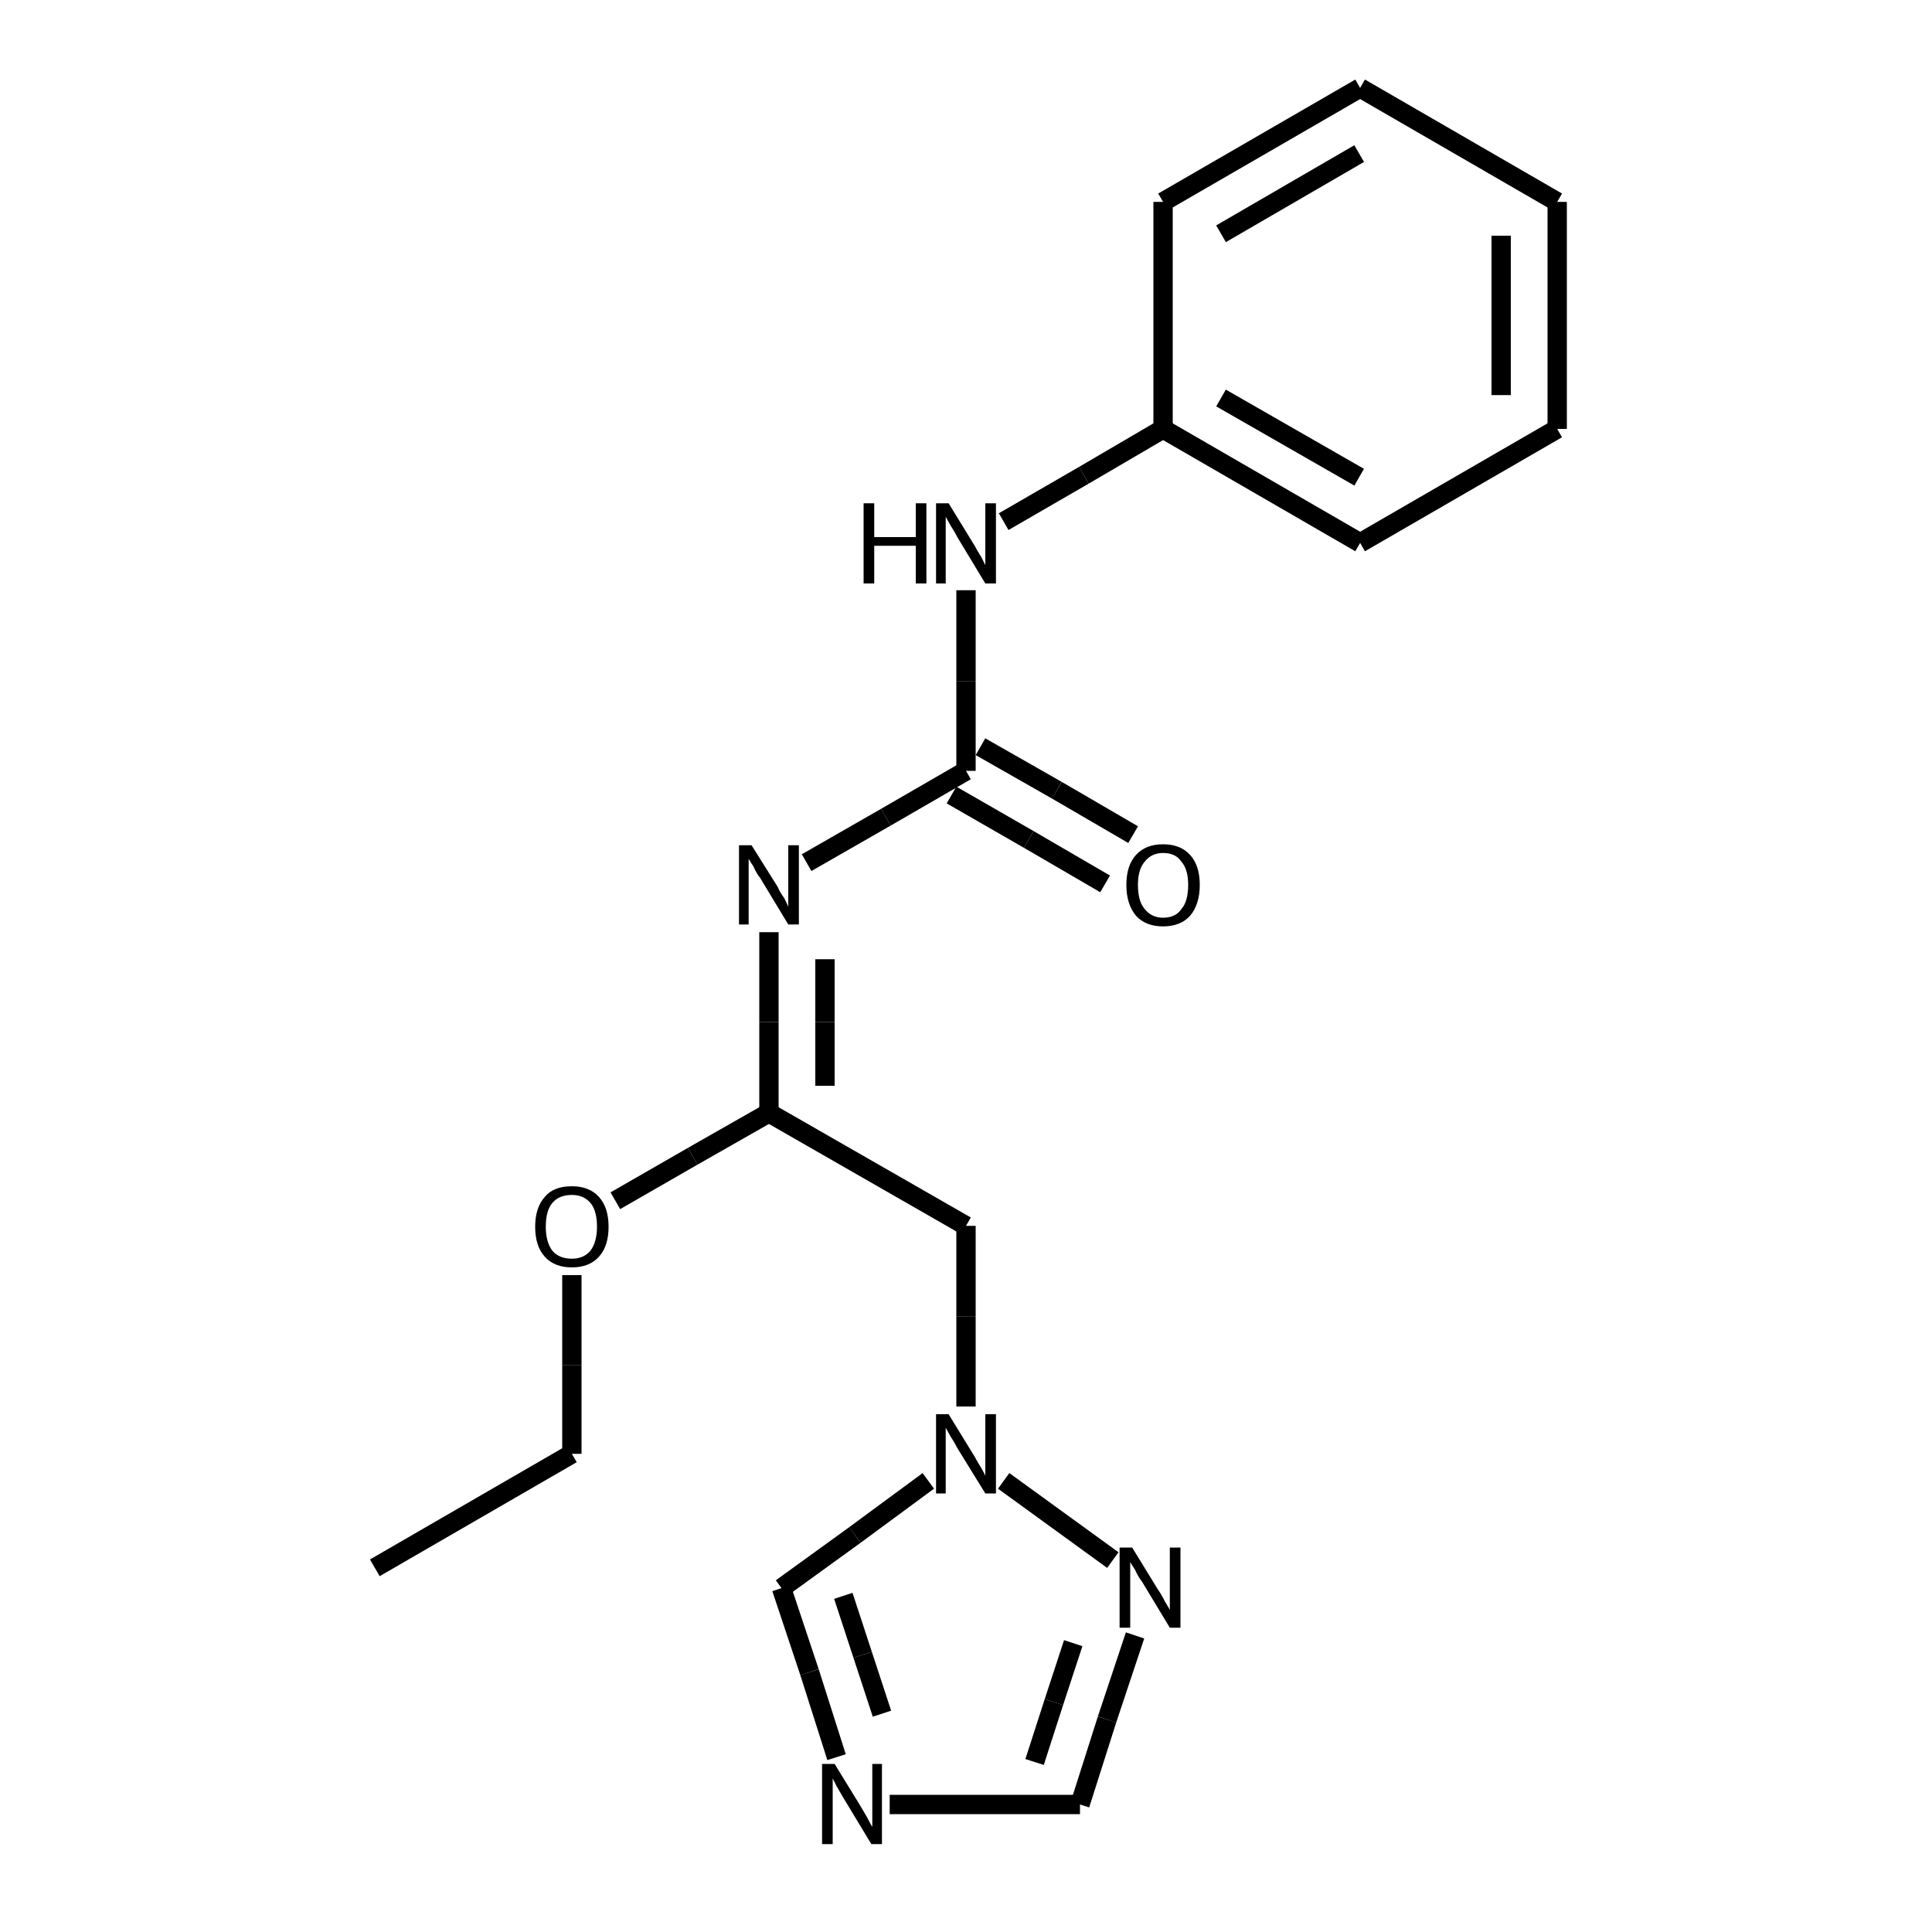<?xml version="1.0" encoding="iso-8859-1"?>
<svg version="1.1" baseProfile="full"
              xmlns="http://www.w3.org/2000/svg"
                      xmlns:rdkit="http://www.rdkit.org/xml"
                      xmlns:xlink="http://www.w3.org/1999/xlink"
                  xml:space="preserve"
width="200px" height="200px" viewBox="0 0 200 200">
<!-- END OF HEADER -->
<rect style="opacity:1.0;fill:none;stroke:none" width="200.0" height="200.0" x="0.0" y="0.0"> </rect>
<path class="bond-0 atom-1 atom-0" d="M 100.0,79.8 L 91.7,84.6" style="fill:none;fill-rule:evenodd;stroke:#000000;stroke-width:2.0px;stroke-linecap:butt;stroke-linejoin:miter;stroke-opacity:1" />
<path class="bond-0 atom-1 atom-0" d="M 91.7,84.6 L 83.5,89.3" style="fill:none;fill-rule:evenodd;stroke:#000000;stroke-width:2.0px;stroke-linecap:butt;stroke-linejoin:miter;stroke-opacity:1" />
<path class="bond-1 atom-2 atom-8" d="M 86.6,181.9 L 83.8,173.1" style="fill:none;fill-rule:evenodd;stroke:#000000;stroke-width:2.0px;stroke-linecap:butt;stroke-linejoin:miter;stroke-opacity:1" />
<path class="bond-1 atom-2 atom-8" d="M 83.8,173.1 L 80.9,164.4" style="fill:none;fill-rule:evenodd;stroke:#000000;stroke-width:2.0px;stroke-linecap:butt;stroke-linejoin:miter;stroke-opacity:1" />
<path class="bond-1 atom-2 atom-8" d="M 91.3,177.4 L 89.3,171.3" style="fill:none;fill-rule:evenodd;stroke:#000000;stroke-width:2.0px;stroke-linecap:butt;stroke-linejoin:miter;stroke-opacity:1" />
<path class="bond-1 atom-2 atom-8" d="M 89.3,171.3 L 87.3,165.2" style="fill:none;fill-rule:evenodd;stroke:#000000;stroke-width:2.0px;stroke-linecap:butt;stroke-linejoin:miter;stroke-opacity:1" />
<path class="bond-2 atom-3 atom-6" d="M 100.0,145.6 L 100.0,136.3" style="fill:none;fill-rule:evenodd;stroke:#000000;stroke-width:2.0px;stroke-linecap:butt;stroke-linejoin:miter;stroke-opacity:1" />
<path class="bond-2 atom-3 atom-6" d="M 100.0,136.3 L 100.0,126.9" style="fill:none;fill-rule:evenodd;stroke:#000000;stroke-width:2.0px;stroke-linecap:butt;stroke-linejoin:miter;stroke-opacity:1" />
<path class="bond-3 atom-4 atom-0" d="M 79.6,115.2 L 79.6,105.8" style="fill:none;fill-rule:evenodd;stroke:#000000;stroke-width:2.0px;stroke-linecap:butt;stroke-linejoin:miter;stroke-opacity:1" />
<path class="bond-3 atom-4 atom-0" d="M 79.6,105.8 L 79.6,96.5" style="fill:none;fill-rule:evenodd;stroke:#000000;stroke-width:2.0px;stroke-linecap:butt;stroke-linejoin:miter;stroke-opacity:1" />
<path class="bond-3 atom-4 atom-0" d="M 85.4,112.4 L 85.4,105.8" style="fill:none;fill-rule:evenodd;stroke:#000000;stroke-width:2.0px;stroke-linecap:butt;stroke-linejoin:miter;stroke-opacity:1" />
<path class="bond-3 atom-4 atom-0" d="M 85.4,105.8 L 85.4,99.3" style="fill:none;fill-rule:evenodd;stroke:#000000;stroke-width:2.0px;stroke-linecap:butt;stroke-linejoin:miter;stroke-opacity:1" />
<path class="bond-4 atom-5 atom-3" d="M 115.2,161.5 L 103.9,153.3" style="fill:none;fill-rule:evenodd;stroke:#000000;stroke-width:2.0px;stroke-linecap:butt;stroke-linejoin:miter;stroke-opacity:1" />
<path class="bond-5 atom-6 atom-4" d="M 100.0,126.9 L 79.6,115.2" style="fill:none;fill-rule:evenodd;stroke:#000000;stroke-width:2.0px;stroke-linecap:butt;stroke-linejoin:miter;stroke-opacity:1" />
<path class="bond-6 atom-7 atom-5" d="M 111.8,186.8 L 114.6,178.0" style="fill:none;fill-rule:evenodd;stroke:#000000;stroke-width:2.0px;stroke-linecap:butt;stroke-linejoin:miter;stroke-opacity:1" />
<path class="bond-6 atom-7 atom-5" d="M 114.6,178.0 L 117.5,169.3" style="fill:none;fill-rule:evenodd;stroke:#000000;stroke-width:2.0px;stroke-linecap:butt;stroke-linejoin:miter;stroke-opacity:1" />
<path class="bond-6 atom-7 atom-5" d="M 107.1,182.4 L 109.1,176.2" style="fill:none;fill-rule:evenodd;stroke:#000000;stroke-width:2.0px;stroke-linecap:butt;stroke-linejoin:miter;stroke-opacity:1" />
<path class="bond-6 atom-7 atom-5" d="M 109.1,176.2 L 111.1,170.1" style="fill:none;fill-rule:evenodd;stroke:#000000;stroke-width:2.0px;stroke-linecap:butt;stroke-linejoin:miter;stroke-opacity:1" />
<path class="bond-7 atom-8 atom-3" d="M 80.9,164.4 L 88.5,158.9" style="fill:none;fill-rule:evenodd;stroke:#000000;stroke-width:2.0px;stroke-linecap:butt;stroke-linejoin:miter;stroke-opacity:1" />
<path class="bond-7 atom-8 atom-3" d="M 88.5,158.9 L 96.1,153.3" style="fill:none;fill-rule:evenodd;stroke:#000000;stroke-width:2.0px;stroke-linecap:butt;stroke-linejoin:miter;stroke-opacity:1" />
<path class="bond-8 atom-9 atom-1" d="M 100.0,61.1 L 100.0,70.5" style="fill:none;fill-rule:evenodd;stroke:#000000;stroke-width:2.0px;stroke-linecap:butt;stroke-linejoin:miter;stroke-opacity:1" />
<path class="bond-8 atom-9 atom-1" d="M 100.0,70.5 L 100.0,79.8" style="fill:none;fill-rule:evenodd;stroke:#000000;stroke-width:2.0px;stroke-linecap:butt;stroke-linejoin:miter;stroke-opacity:1" />
<path class="bond-9 atom-10 atom-1" d="M 114.4,91.5 L 106.5,86.9" style="fill:none;fill-rule:evenodd;stroke:#000000;stroke-width:2.0px;stroke-linecap:butt;stroke-linejoin:miter;stroke-opacity:1" />
<path class="bond-9 atom-10 atom-1" d="M 106.5,86.9 L 98.5,82.3" style="fill:none;fill-rule:evenodd;stroke:#000000;stroke-width:2.0px;stroke-linecap:butt;stroke-linejoin:miter;stroke-opacity:1" />
<path class="bond-9 atom-10 atom-1" d="M 117.3,86.4 L 109.4,81.8" style="fill:none;fill-rule:evenodd;stroke:#000000;stroke-width:2.0px;stroke-linecap:butt;stroke-linejoin:miter;stroke-opacity:1" />
<path class="bond-9 atom-10 atom-1" d="M 109.4,81.8 L 101.5,77.3" style="fill:none;fill-rule:evenodd;stroke:#000000;stroke-width:2.0px;stroke-linecap:butt;stroke-linejoin:miter;stroke-opacity:1" />
<path class="bond-10 atom-11 atom-4" d="M 63.7,124.3 L 71.7,119.7" style="fill:none;fill-rule:evenodd;stroke:#000000;stroke-width:2.0px;stroke-linecap:butt;stroke-linejoin:miter;stroke-opacity:1" />
<path class="bond-10 atom-11 atom-4" d="M 71.7,119.7 L 79.6,115.2" style="fill:none;fill-rule:evenodd;stroke:#000000;stroke-width:2.0px;stroke-linecap:butt;stroke-linejoin:miter;stroke-opacity:1" />
<path class="bond-11 atom-12 atom-9" d="M 120.4,44.4 L 112.2,49.2" style="fill:none;fill-rule:evenodd;stroke:#000000;stroke-width:2.0px;stroke-linecap:butt;stroke-linejoin:miter;stroke-opacity:1" />
<path class="bond-11 atom-12 atom-9" d="M 112.2,49.2 L 103.9,54.0" style="fill:none;fill-rule:evenodd;stroke:#000000;stroke-width:2.0px;stroke-linecap:butt;stroke-linejoin:miter;stroke-opacity:1" />
<path class="bond-12 atom-13 atom-11" d="M 59.2,150.5 L 59.2,141.3" style="fill:none;fill-rule:evenodd;stroke:#000000;stroke-width:2.0px;stroke-linecap:butt;stroke-linejoin:miter;stroke-opacity:1" />
<path class="bond-12 atom-13 atom-11" d="M 59.2,141.3 L 59.2,132.0" style="fill:none;fill-rule:evenodd;stroke:#000000;stroke-width:2.0px;stroke-linecap:butt;stroke-linejoin:miter;stroke-opacity:1" />
<path class="bond-13 atom-14 atom-12" d="M 140.8,56.2 L 120.4,44.4" style="fill:none;fill-rule:evenodd;stroke:#000000;stroke-width:2.0px;stroke-linecap:butt;stroke-linejoin:miter;stroke-opacity:1" />
<path class="bond-13 atom-14 atom-12" d="M 140.7,49.4 L 126.4,41.2" style="fill:none;fill-rule:evenodd;stroke:#000000;stroke-width:2.0px;stroke-linecap:butt;stroke-linejoin:miter;stroke-opacity:1" />
<path class="bond-14 atom-15 atom-12" d="M 120.4,20.9 L 120.4,44.4" style="fill:none;fill-rule:evenodd;stroke:#000000;stroke-width:2.0px;stroke-linecap:butt;stroke-linejoin:miter;stroke-opacity:1" />
<path class="bond-15 atom-16 atom-13" d="M 38.8,162.3 L 59.2,150.5" style="fill:none;fill-rule:evenodd;stroke:#000000;stroke-width:2.0px;stroke-linecap:butt;stroke-linejoin:miter;stroke-opacity:1" />
<path class="bond-16 atom-17 atom-15" d="M 140.8,9.1 L 120.4,20.9" style="fill:none;fill-rule:evenodd;stroke:#000000;stroke-width:2.0px;stroke-linecap:butt;stroke-linejoin:miter;stroke-opacity:1" />
<path class="bond-16 atom-17 atom-15" d="M 140.7,15.9 L 126.4,24.2" style="fill:none;fill-rule:evenodd;stroke:#000000;stroke-width:2.0px;stroke-linecap:butt;stroke-linejoin:miter;stroke-opacity:1" />
<path class="bond-17 atom-18 atom-14" d="M 161.2,44.4 L 140.8,56.2" style="fill:none;fill-rule:evenodd;stroke:#000000;stroke-width:2.0px;stroke-linecap:butt;stroke-linejoin:miter;stroke-opacity:1" />
<path class="bond-18 atom-19 atom-17" d="M 161.2,20.9 L 140.8,9.1" style="fill:none;fill-rule:evenodd;stroke:#000000;stroke-width:2.0px;stroke-linecap:butt;stroke-linejoin:miter;stroke-opacity:1" />
<path class="bond-19 atom-2 atom-7" d="M 92.1,186.8 L 102.0,186.8" style="fill:none;fill-rule:evenodd;stroke:#000000;stroke-width:2.0px;stroke-linecap:butt;stroke-linejoin:miter;stroke-opacity:1" />
<path class="bond-19 atom-2 atom-7" d="M 102.0,186.8 L 111.8,186.8" style="fill:none;fill-rule:evenodd;stroke:#000000;stroke-width:2.0px;stroke-linecap:butt;stroke-linejoin:miter;stroke-opacity:1" />
<path class="bond-20 atom-18 atom-19" d="M 161.2,44.4 L 161.2,20.9" style="fill:none;fill-rule:evenodd;stroke:#000000;stroke-width:2.0px;stroke-linecap:butt;stroke-linejoin:miter;stroke-opacity:1" />
<path class="bond-20 atom-18 atom-19" d="M 155.4,40.9 L 155.4,24.4" style="fill:none;fill-rule:evenodd;stroke:#000000;stroke-width:2.0px;stroke-linecap:butt;stroke-linejoin:miter;stroke-opacity:1" />
<path class="atom-0" d="M 77.8 87.5
L 80.5 91.8
Q 80.7 92.3, 81.2 93.0
Q 81.6 93.8, 81.6 93.9
L 81.6 87.5
L 82.7 87.5
L 82.7 95.7
L 81.6 95.7
L 78.7 90.9
Q 78.3 90.4, 78.0 89.7
Q 77.6 89.1, 77.5 88.9
L 77.5 95.7
L 76.5 95.7
L 76.5 87.5
L 77.8 87.5
" fill="#000000"/>
<path class="atom-2" d="M 86.4 182.6
L 89.1 187.0
Q 89.4 187.5, 89.8 188.2
Q 90.2 189.0, 90.3 189.1
L 90.3 182.6
L 91.3 182.6
L 91.3 190.9
L 90.2 190.9
L 87.3 186.1
Q 87.0 185.6, 86.6 184.9
Q 86.3 184.3, 86.2 184.1
L 86.2 190.9
L 85.1 190.9
L 85.1 182.6
L 86.4 182.6
" fill="#000000"/>
<path class="atom-3" d="M 98.2 146.4
L 100.9 150.8
Q 101.1 151.2, 101.6 152.0
Q 102.0 152.7, 102.0 152.8
L 102.0 146.4
L 103.1 146.4
L 103.1 154.6
L 102.0 154.6
L 99.1 149.9
Q 98.8 149.3, 98.4 148.7
Q 98.0 148.0, 97.9 147.8
L 97.9 154.6
L 96.9 154.6
L 96.9 146.4
L 98.2 146.4
" fill="#000000"/>
<path class="atom-5" d="M 117.2 160.2
L 119.9 164.6
Q 120.2 165.0, 120.6 165.8
Q 121.1 166.6, 121.1 166.7
L 121.1 160.2
L 122.2 160.2
L 122.2 168.5
L 121.1 168.5
L 118.2 163.7
Q 117.8 163.2, 117.5 162.5
Q 117.1 161.9, 117.0 161.7
L 117.0 168.5
L 115.9 168.5
L 115.9 160.2
L 117.2 160.2
" fill="#000000"/>
<path class="atom-9" d="M 89.4 52.1
L 90.5 52.1
L 90.5 55.6
L 94.8 55.6
L 94.8 52.1
L 95.9 52.1
L 95.9 60.4
L 94.8 60.4
L 94.8 56.5
L 90.5 56.5
L 90.5 60.4
L 89.4 60.4
L 89.4 52.1
" fill="#000000"/>
<path class="atom-9" d="M 98.2 52.1
L 100.9 56.5
Q 101.1 56.9, 101.6 57.7
Q 102.0 58.5, 102.0 58.5
L 102.0 52.1
L 103.1 52.1
L 103.1 60.4
L 102.0 60.4
L 99.1 55.6
Q 98.8 55.0, 98.4 54.4
Q 98.0 53.7, 97.9 53.5
L 97.9 60.4
L 96.9 60.4
L 96.9 52.1
L 98.2 52.1
" fill="#000000"/>
<path class="atom-10" d="M 116.6 91.6
Q 116.6 89.6, 117.6 88.5
Q 118.6 87.4, 120.4 87.4
Q 122.2 87.4, 123.2 88.5
Q 124.2 89.6, 124.2 91.6
Q 124.2 93.6, 123.2 94.8
Q 122.2 95.9, 120.4 95.9
Q 118.6 95.9, 117.6 94.8
Q 116.6 93.6, 116.6 91.6
M 120.4 95.0
Q 121.7 95.0, 122.3 94.1
Q 123.0 93.3, 123.0 91.6
Q 123.0 90.0, 122.3 89.2
Q 121.7 88.3, 120.4 88.3
Q 119.2 88.3, 118.5 89.2
Q 117.8 90.0, 117.8 91.6
Q 117.8 93.3, 118.5 94.1
Q 119.2 95.0, 120.4 95.0
" fill="#000000"/>
<path class="atom-11" d="M 55.4 127.0
Q 55.4 125.0, 56.4 123.9
Q 57.3 122.8, 59.2 122.8
Q 61.0 122.8, 62.0 123.9
Q 63.0 125.0, 63.0 127.0
Q 63.0 129.0, 62.0 130.1
Q 61.0 131.2, 59.2 131.2
Q 57.4 131.2, 56.4 130.1
Q 55.4 129.0, 55.4 127.0
M 59.2 130.3
Q 60.4 130.3, 61.1 129.5
Q 61.8 128.6, 61.8 127.0
Q 61.8 125.3, 61.1 124.5
Q 60.4 123.7, 59.2 123.7
Q 57.9 123.7, 57.2 124.5
Q 56.5 125.3, 56.5 127.0
Q 56.5 128.6, 57.2 129.5
Q 57.9 130.3, 59.2 130.3
" fill="#000000"/>
</svg>
